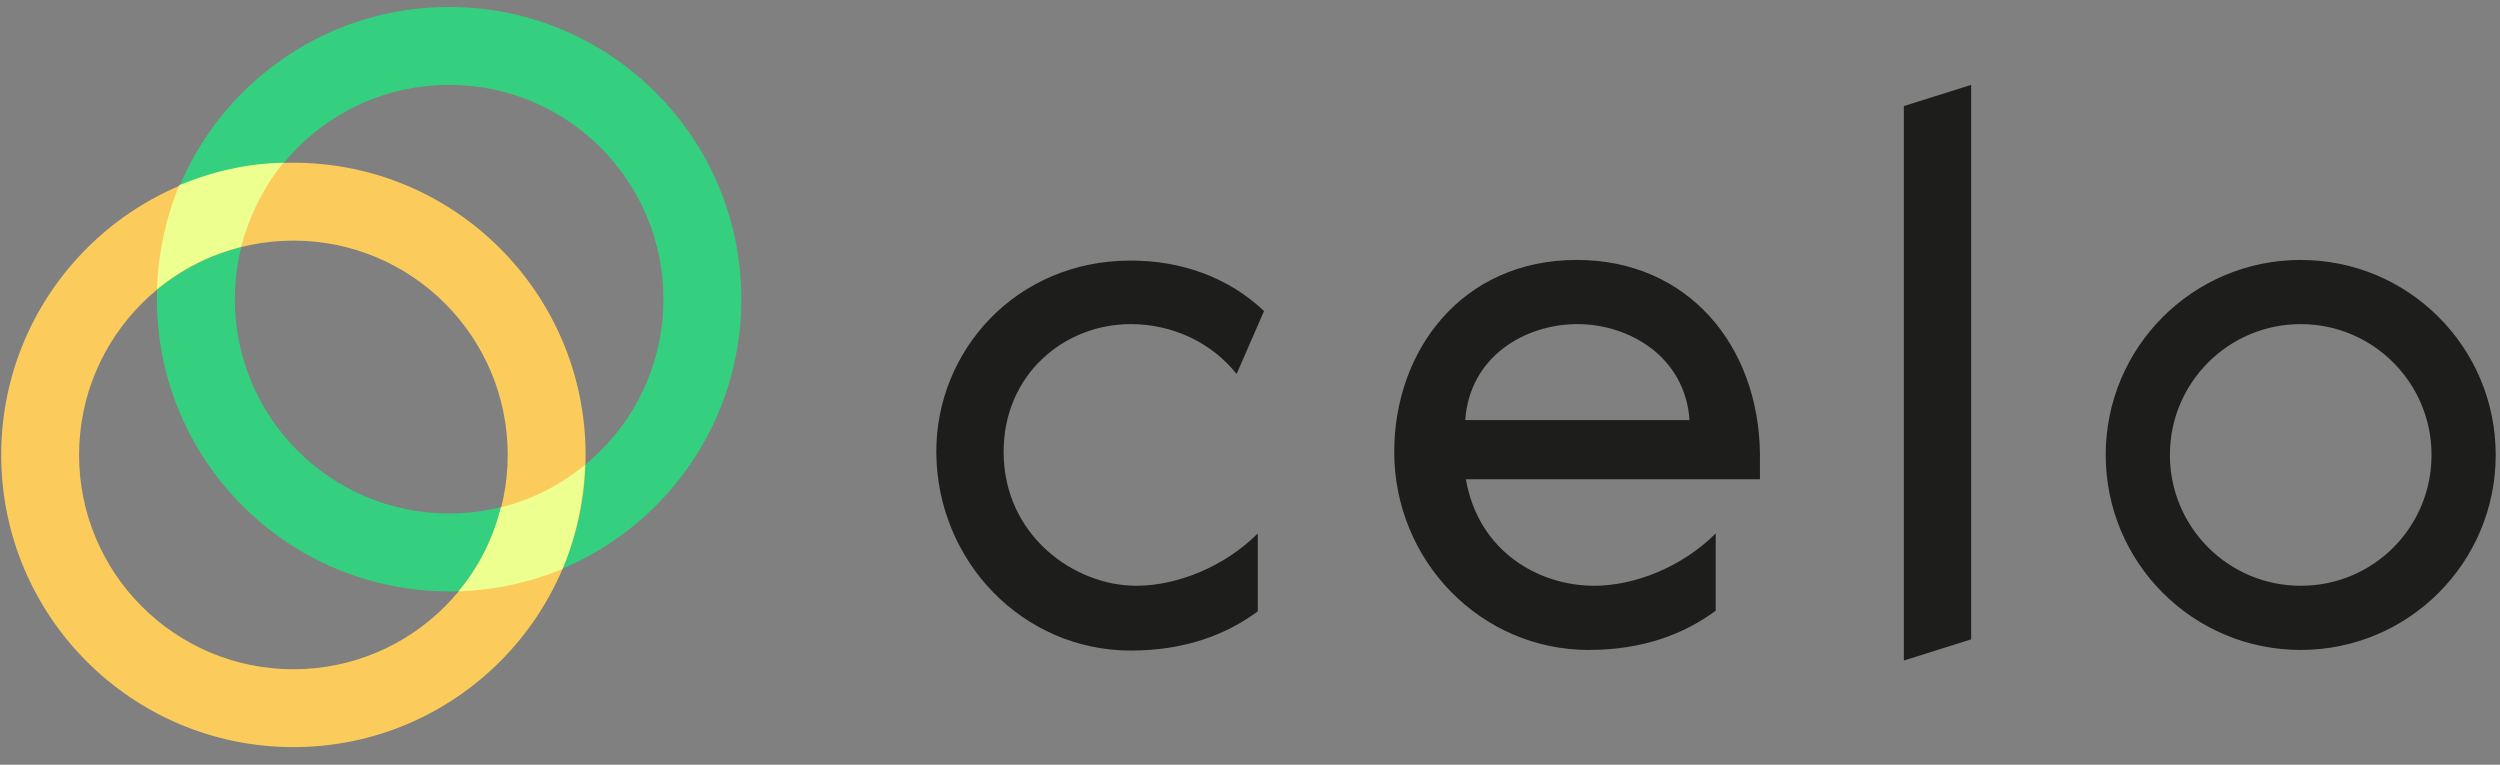 <svg width="85" height="26" viewBox="0 0 85 26" fill="none" xmlns="http://www.w3.org/2000/svg">
<rect x="0" y="0" width="85" height="26" fill="#808080" stroke="none"/>
<path d="M64.731 22.458L67.019 21.738V2.886L64.731 3.606V22.458ZM38.444 11.02C39.884 11.02 41.198 11.655 42.045 12.714L42.977 10.575C41.748 9.41 40.139 8.859 38.444 8.859C34.525 8.859 31.814 11.952 31.835 15.383C31.856 19.09 34.779 22.119 38.444 22.119C40.308 22.119 41.706 21.568 42.765 20.785V18.137C41.642 19.26 40.033 19.916 38.635 19.916C36.516 19.916 34.123 18.2 34.123 15.362C34.123 12.735 36.177 11.02 38.444 11.02ZM53.61 8.838C49.692 8.838 47.404 11.931 47.404 15.362C47.404 19.069 50.348 22.098 54.013 22.098C55.877 22.098 57.275 21.547 58.334 20.764V18.137C57.211 19.26 55.602 19.916 54.203 19.916C52.318 19.916 50.264 18.751 49.84 16.294H59.838V15.426C59.795 11.761 57.402 8.838 53.61 8.838ZM78.224 8.838C74.559 8.838 71.594 11.803 71.594 15.468C71.594 19.133 74.559 22.098 78.224 22.098C81.888 22.098 84.854 19.133 84.854 15.468C84.854 11.803 81.888 8.838 78.224 8.838ZM53.632 11.02C55.411 11.02 57.296 12.142 57.444 14.282H49.819C49.967 12.121 51.852 11.02 53.632 11.02ZM78.224 19.916C75.767 19.916 73.776 17.925 73.776 15.468C73.776 13.011 75.767 11.02 78.224 11.02C80.681 11.02 82.672 13.011 82.672 15.468C82.672 17.925 80.702 19.916 78.224 19.916Z" fill="#1D1D1B"/>
<path d="M15.27 17.459C19.295 17.459 22.557 14.197 22.557 10.172C22.557 6.148 19.295 2.886 15.27 2.886C11.246 2.886 7.984 6.148 7.984 10.172C7.984 14.197 11.246 17.459 15.27 17.459ZM15.27 20.107C9.784 20.107 5.336 15.658 5.336 10.172C5.336 4.686 9.784 0.238 15.27 0.238C20.757 0.238 25.205 4.686 25.205 10.172C25.205 15.658 20.757 20.107 15.27 20.107Z" fill="#35D07F"/>
<path d="M9.975 22.755C14 22.755 17.262 19.492 17.262 15.468C17.262 11.443 14 8.181 9.975 8.181C5.951 8.181 2.689 11.443 2.689 15.468C2.689 19.492 5.951 22.755 9.975 22.755ZM9.975 25.402C4.489 25.402 0.041 20.954 0.041 15.468C0.041 9.982 4.489 5.533 9.975 5.533C15.462 5.533 19.91 9.982 19.91 15.468C19.91 20.954 15.462 25.402 9.975 25.402Z" fill="#FBCC5C"/>
<path d="M15.588 20.107C16.287 19.281 16.774 18.285 17.029 17.247C18.088 16.993 19.062 16.485 19.888 15.807C19.846 17.014 19.591 18.222 19.125 19.344C18.003 19.81 16.817 20.064 15.588 20.107ZM8.196 8.393C7.136 8.647 6.162 9.156 5.336 9.833C5.378 8.626 5.632 7.419 6.098 6.296C7.221 5.83 8.407 5.555 9.636 5.533C8.958 6.36 8.471 7.355 8.196 8.393Z" fill="#ECFF8F"/>
</svg>
